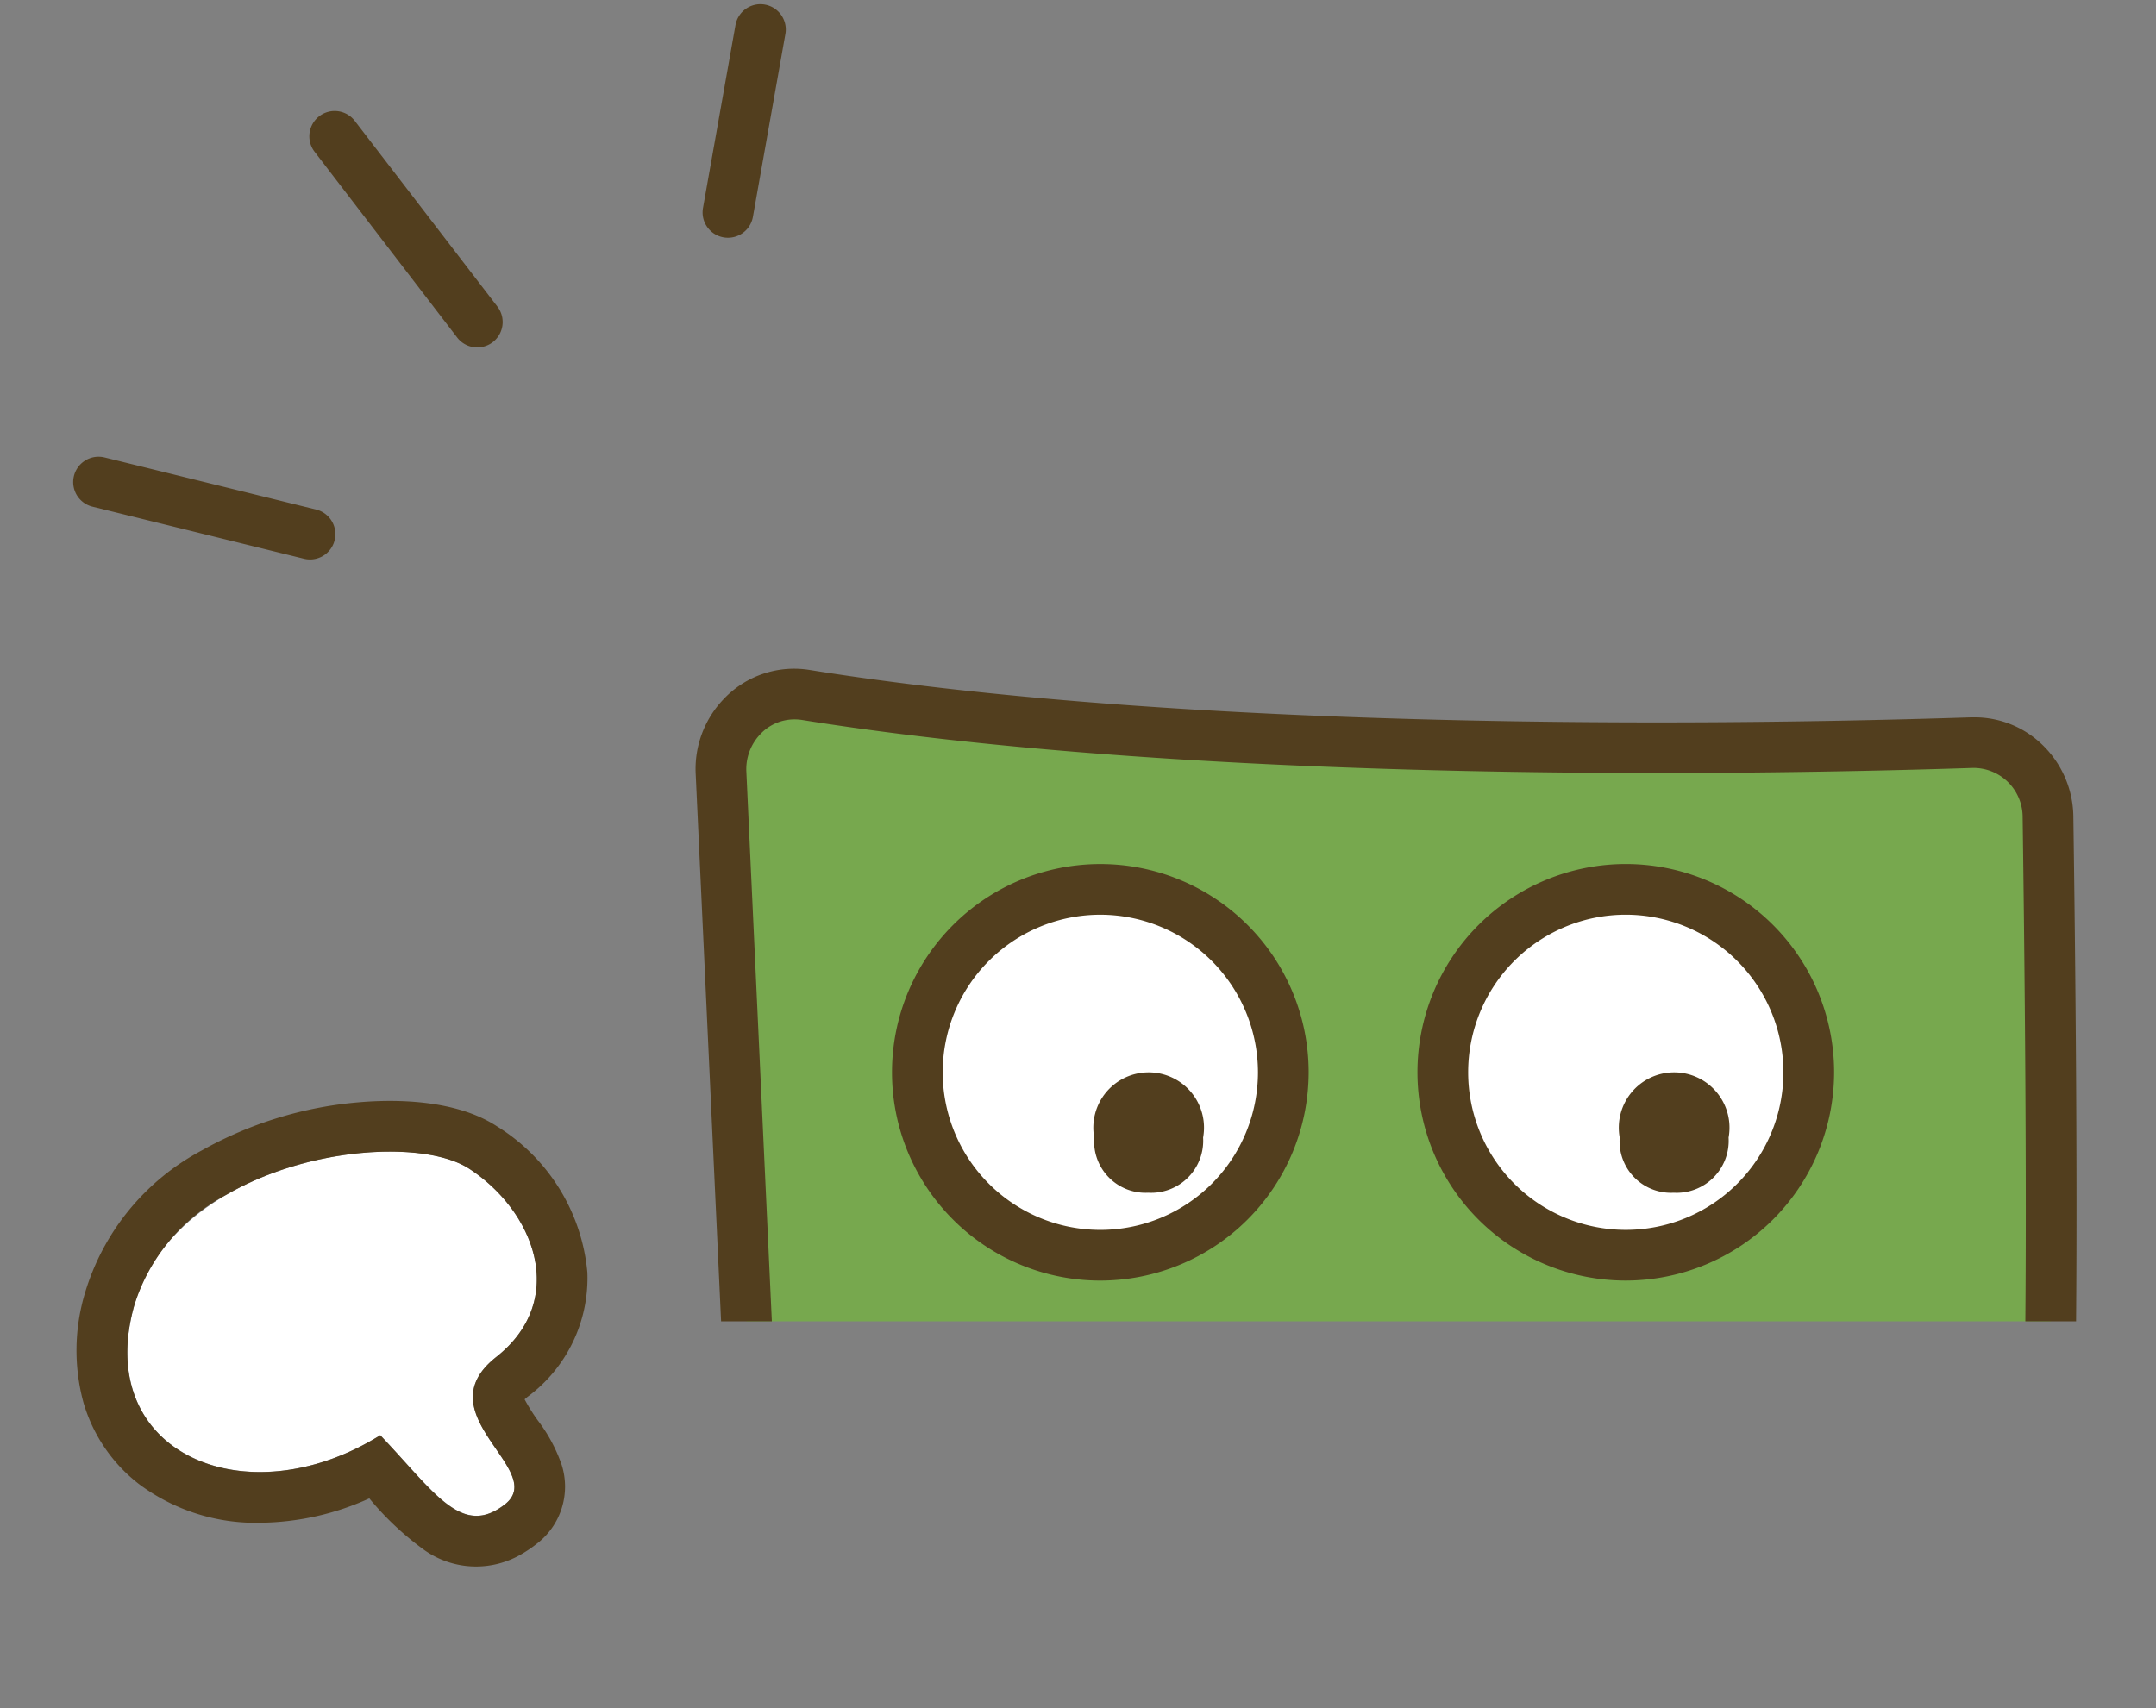 <svg xmlns="http://www.w3.org/2000/svg" xmlns:xlink="http://www.w3.org/1999/xlink" width="85.048" height="67.396" viewBox="0 0 85.048 67.396"><rect x="0" y="0" width="85.048" height="67.396" fill="#808080" stroke="none"/><defs><clipPath id="a"><rect width="60" height="28" transform="translate(464 1679)" fill="#fff"/></clipPath></defs><g transform="translate(-423.952 -1632.864)"><g transform="translate(-15 -22)"><path d="M10642.179-21553.678c-1.395-2.734-9.88-6.125-14.166-1.9s-.351,9.471,5.873,9.258c.729,3.008.749,5.127,2.9,4.82s-1.016-4.68,2.6-5.205S10643.573-21550.943,10642.179-21553.678Z" transform="translate(2017.898 25688.094) rotate(-30)" fill="#fff"/><path d="M10633.4-21557.57a7.469,7.469,0,0,0-5.391,1.994c-4.2,4.143-.5,9.264,5.507,9.264.122,0,.243,0,.366-.006.683,2.814.744,4.85,2.509,4.85a2.805,2.805,0,0,0,.391-.029c2.15-.307-1.016-4.68,2.6-5.205s4.187-4.24,2.792-6.975c-.92-1.8-4.926-3.893-8.775-3.893m0-2v0a15.28,15.28,0,0,1,6.335,1.459c1.189.557,3.32,1.754,4.223,3.525a7.578,7.578,0,0,1,.212,6.793,5.827,5.827,0,0,1-4.5,3.068c-.059.01-.107.02-.146.027a7.2,7.2,0,0,0,.035.982,6.241,6.241,0,0,1-.061,1.988,2.838,2.838,0,0,1-2.436,2.209,4.737,4.737,0,0,1-.673.049,3.538,3.538,0,0,1-3.255-2.035,11.646,11.646,0,0,1-.869-2.871,10.641,10.641,0,0,1-4.175-1.3,7.691,7.691,0,0,1-3.407-3.721,6.276,6.276,0,0,1-.291-3.9,7.846,7.846,0,0,1,2.211-3.705A9.423,9.423,0,0,1,10633.4-21559.57Z" transform="translate(2017.898 25688.094) rotate(-30)" fill="#523e1e"/><g clip-path="url(#a)"><g transform="translate(426.815 1691.547) rotate(-8)"><path d="M71.706,3.123l1.005,21.664a2.7,2.7,0,0,0,3,2.6c8.54-1.024,33.14.219,44.845,3.279a2.875,2.875,0,0,0,3.561-2.784c.139-6.826.013-17.761-.063-23.038a2.933,2.933,0,0,0-2.993-2.93c-7.884.261-29.958.7-46.014-1.881a2.929,2.929,0,0,0-3.338,3.087" transform="translate(-29.529 -13.54) rotate(8)" fill="#77a84e"/><path d="M121.262,31.76a3.808,3.808,0,0,1-.962-.124c-6.673-1.745-21.717-3.6-36.454-3.6a72.918,72.918,0,0,0-8.019.345,3.678,3.678,0,0,1-4.115-3.549L70.707,3.169A3.986,3.986,0,0,1,71.808.2,3.822,3.822,0,0,1,75.2-.951C85.863.76,99.258,1.119,108.619,1.119c5.244,0,9.641-.109,12.406-.2l.129,0a3.836,3.836,0,0,1,2.742,1.15,3.991,3.991,0,0,1,1.155,2.767c.067,4.6.206,16.063.063,23.073a3.946,3.946,0,0,1-1.169,2.741A3.8,3.8,0,0,1,121.262,31.76ZM83.846,26.037c11.124,0,27.857,1.284,36.96,3.664a1.806,1.806,0,0,0,.456.059,1.9,1.9,0,0,0,1.852-1.9c.142-6.978,0-18.411-.063-23a1.941,1.941,0,0,0-1.96-1.945c-2.78.092-7.2.2-12.472.2-9.433,0-22.942-.363-33.733-2.095A1.862,1.862,0,0,0,74.591,1a1.837,1.837,0,0,0-1.336.584,2,2,0,0,0-.55,1.492L73.71,24.741a1.712,1.712,0,0,0,1.68,1.668,1.677,1.677,0,0,0,.2-.012A74.806,74.806,0,0,1,83.846,26.037Z" transform="translate(-29.529 -13.54) rotate(8)" fill="#523e1e"/><path d="M98.969,31.357a7.218,7.218,0,1,1,7.218-7.218,7.226,7.226,0,0,1-7.218,7.218" transform="translate(-40.428 -24.376) rotate(8)" fill="#fff"/><path d="M98.969,32.357a8.218,8.218,0,1,1,8.218-8.218A8.227,8.227,0,0,1,98.969,32.357Zm0-14.436a6.218,6.218,0,1,0,6.218,6.218A6.225,6.225,0,0,0,98.969,17.921Z" transform="translate(-40.428 -24.376) rotate(8)" fill="#523e1e"/><path d="M107.212,29.691a2.053,2.053,0,0,1-2.163,2.174,2.029,2.029,0,0,1-2.132-2.174,2.183,2.183,0,1,1,4.295,0" transform="translate(-44.162 -27.905) rotate(8)" fill="#523e1e"/><path d="M144.48,31.357a7.218,7.218,0,1,1,7.218-7.218,7.226,7.226,0,0,1-7.218,7.218" transform="translate(-64.97 -27.826) rotate(8)" fill="#fff"/><path d="M144.48,32.357a8.218,8.218,0,1,1,8.218-8.218A8.227,8.227,0,0,1,144.48,32.357Zm0-14.436a6.218,6.218,0,1,0,6.218,6.218A6.225,6.225,0,0,0,144.48,17.921Z" transform="translate(-64.97 -27.826) rotate(8)" fill="#523e1e"/><path d="M152.724,29.691a2.053,2.053,0,0,1-2.163,2.174,2.028,2.028,0,0,1-2.132-2.174,2.183,2.183,0,1,1,4.295,0" transform="translate(-68.704 -31.354) rotate(8)" fill="#523e1e"/></g></g></g><g transform="translate(-1351.235 465.373) rotate(-47)"><path d="M1.205,10.16a1,1,0,0,1-.99-.87L-.991.131A1,1,0,0,1-.131-.991,1,1,0,0,1,.991-.131L2.2,9.029a1,1,0,0,1-.993,1.131Z" transform="translate(361.896 2107.84) rotate(17)" fill="#523e1e"/><path d="M.921,8.327H.9A1,1,0,0,1-.079,7.308L.057-.019A1,1,0,0,1,1.075-1,1,1,0,0,1,2.057.019L1.921,7.345A1,1,0,0,1,.921,8.327Z" transform="matrix(0.559, 0.829, -0.829, 0.559, 375.84, 2116.374)" fill="#523e1e"/><path d="M2.168,9.034a1,1,0,0,1-.95-.689L-1.459.182A1,1,0,0,1-.821-1.08,1,1,0,0,1,.441-.442L3.119,7.722a1,1,0,0,1-.95,1.312Z" transform="translate(349.228 2117.804) rotate(169)" fill="#523e1e"/></g></g></svg>